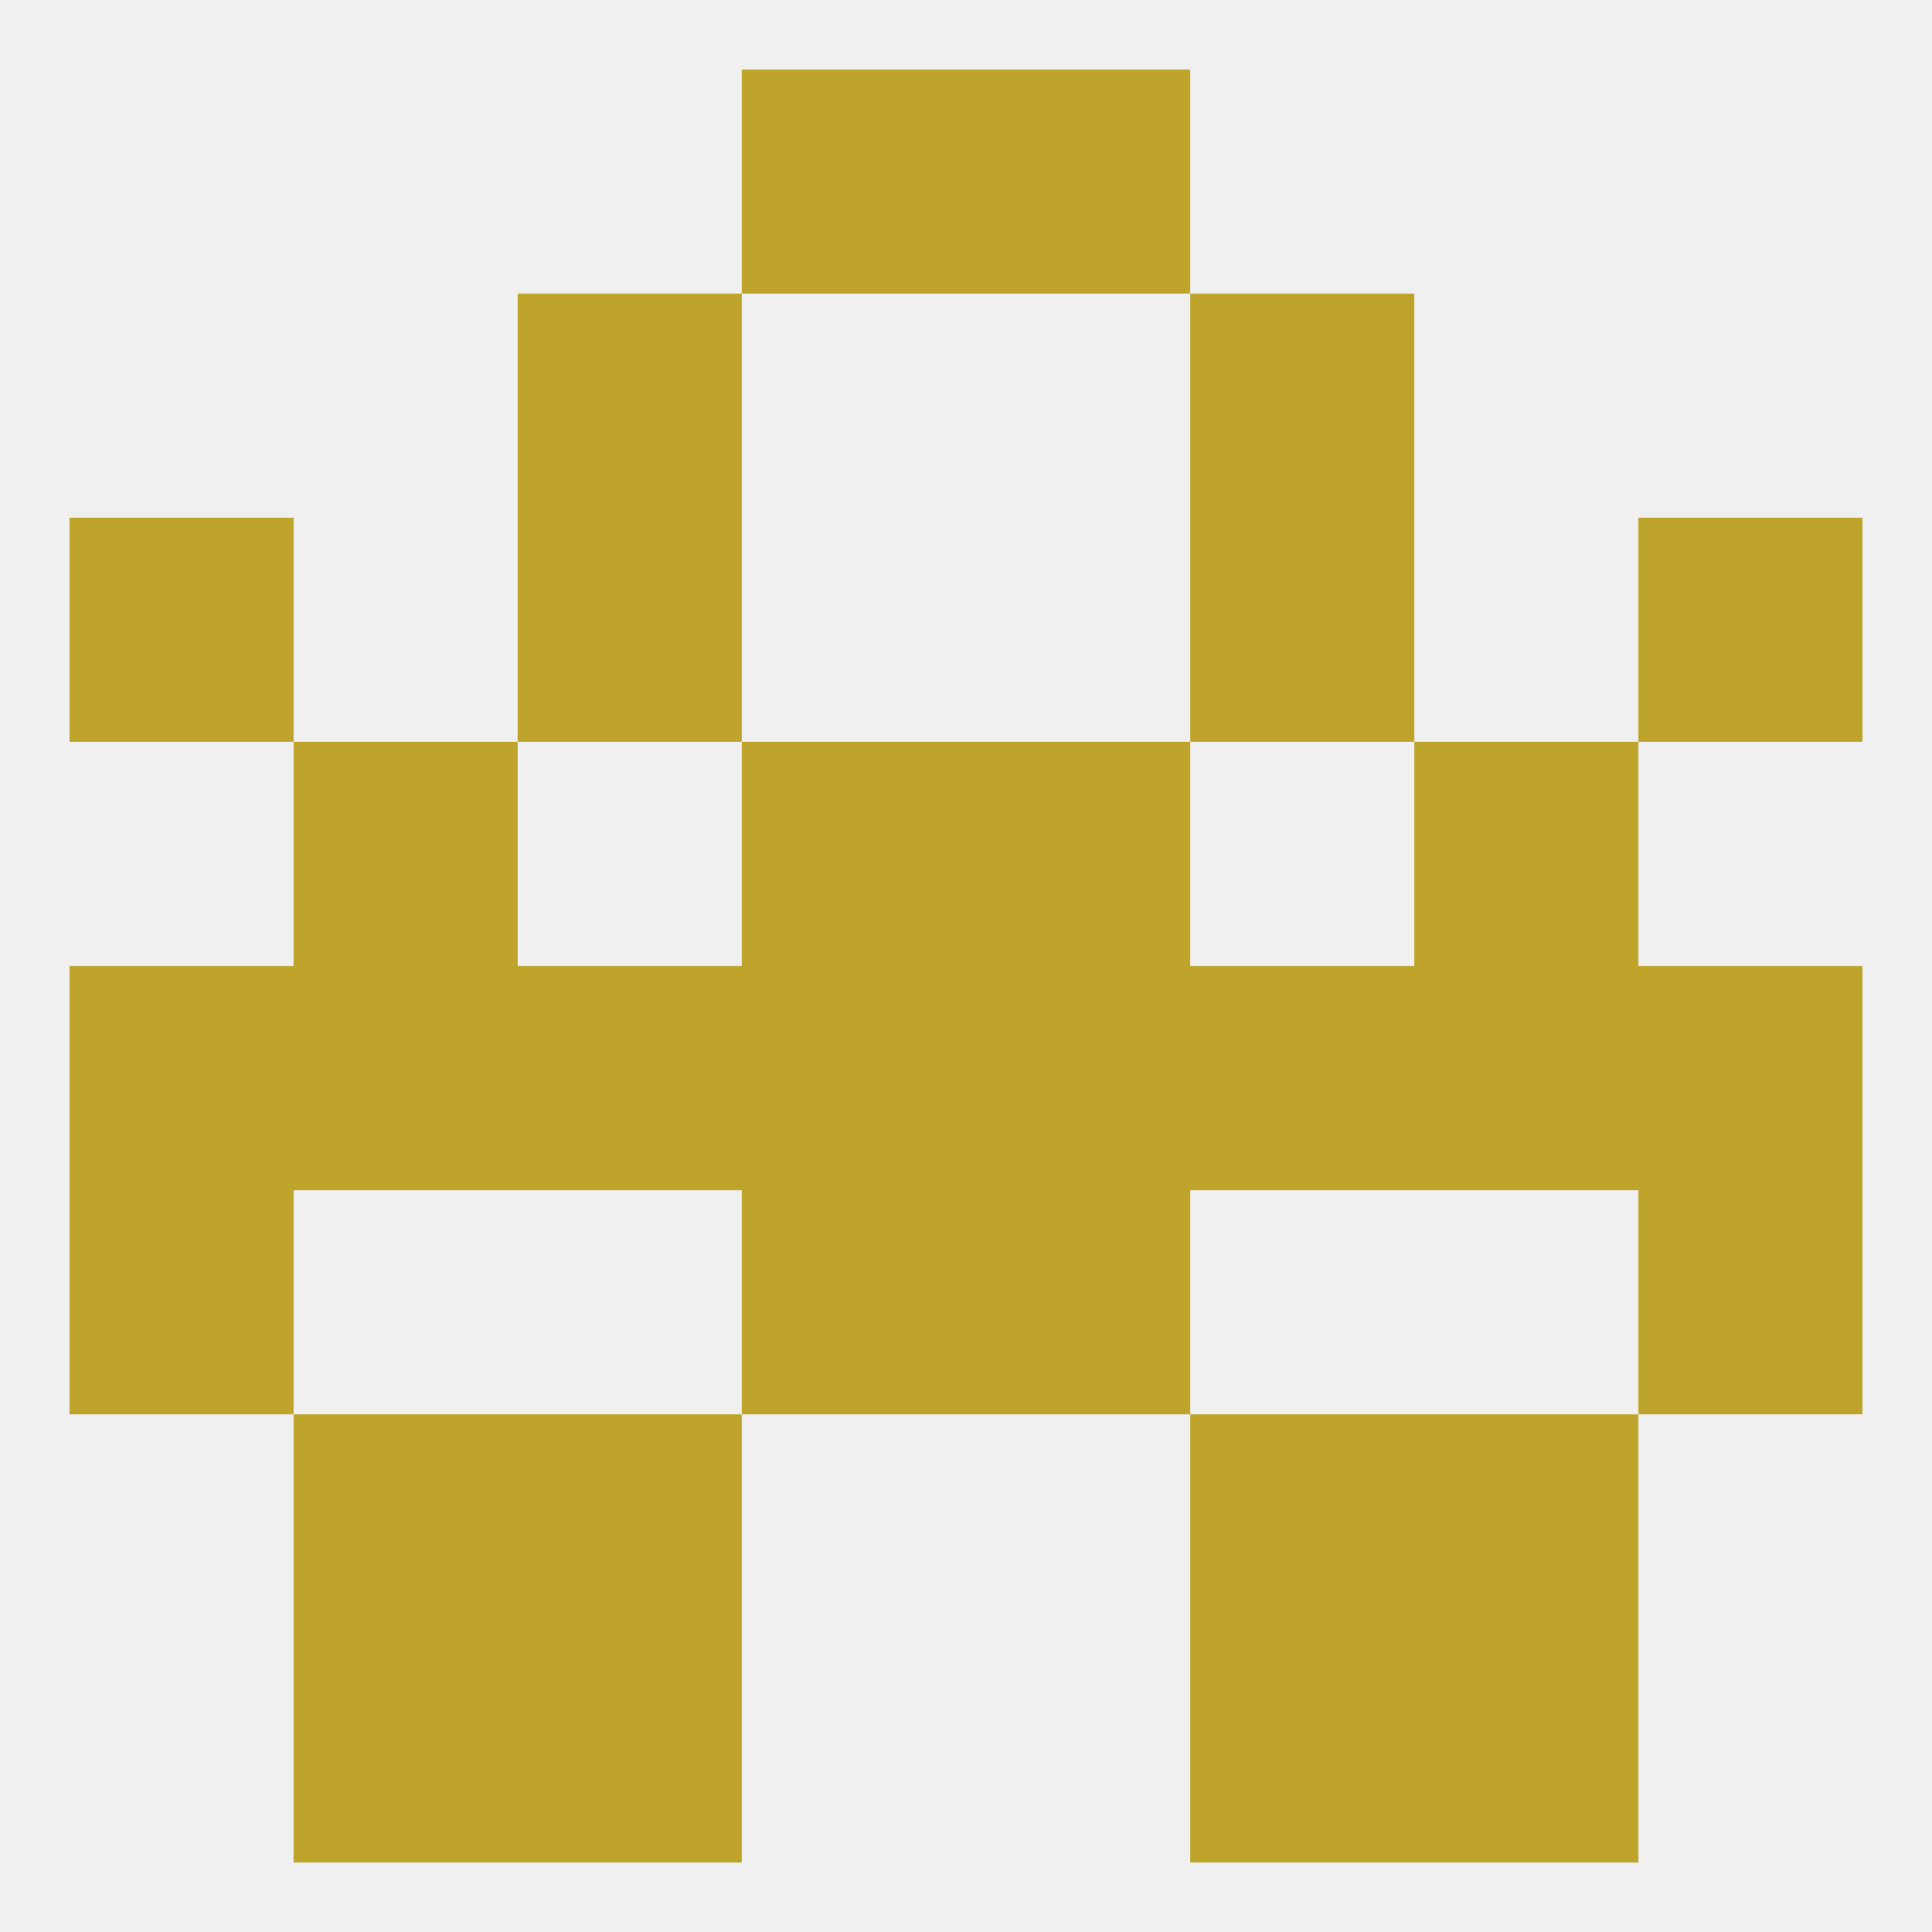 
<!--   <?xml version="1.0"?> -->
<svg version="1.1" baseprofile="full" xmlns="http://www.w3.org/2000/svg" xmlns:xlink="http://www.w3.org/1999/xlink" xmlns:ev="http://www.w3.org/2001/xml-events" width="250" height="250" viewBox="0 0 250 250" >
	<rect width="100%" height="100%" fill="rgba(240,240,240,255)"/>

	<rect x="67" y="67" width="29" height="29" fill="rgba(191,164,43,255)"/>
	<rect x="154" y="67" width="29" height="29" fill="rgba(191,164,43,255)"/>
	<rect x="9" y="67" width="29" height="29" fill="rgba(191,164,43,255)"/>
	<rect x="212" y="67" width="29" height="29" fill="rgba(191,164,43,255)"/>
	<rect x="183" y="96" width="29" height="29" fill="rgba(191,164,43,255)"/>
	<rect x="96" y="96" width="29" height="29" fill="rgba(191,164,43,255)"/>
	<rect x="125" y="96" width="29" height="29" fill="rgba(191,164,43,255)"/>
	<rect x="38" y="96" width="29" height="29" fill="rgba(191,164,43,255)"/>
	<rect x="212" y="125" width="29" height="29" fill="rgba(191,164,43,255)"/>
	<rect x="96" y="125" width="29" height="29" fill="rgba(191,164,43,255)"/>
	<rect x="67" y="125" width="29" height="29" fill="rgba(191,164,43,255)"/>
	<rect x="154" y="125" width="29" height="29" fill="rgba(191,164,43,255)"/>
	<rect x="9" y="125" width="29" height="29" fill="rgba(191,164,43,255)"/>
	<rect x="125" y="125" width="29" height="29" fill="rgba(191,164,43,255)"/>
	<rect x="38" y="125" width="29" height="29" fill="rgba(191,164,43,255)"/>
	<rect x="183" y="125" width="29" height="29" fill="rgba(191,164,43,255)"/>
	<rect x="96" y="154" width="29" height="29" fill="rgba(191,164,43,255)"/>
	<rect x="125" y="154" width="29" height="29" fill="rgba(191,164,43,255)"/>
	<rect x="9" y="154" width="29" height="29" fill="rgba(191,164,43,255)"/>
	<rect x="212" y="154" width="29" height="29" fill="rgba(191,164,43,255)"/>
	<rect x="38" y="183" width="29" height="29" fill="rgba(191,164,43,255)"/>
	<rect x="183" y="183" width="29" height="29" fill="rgba(191,164,43,255)"/>
	<rect x="67" y="183" width="29" height="29" fill="rgba(191,164,43,255)"/>
	<rect x="154" y="183" width="29" height="29" fill="rgba(191,164,43,255)"/>
	<rect x="154" y="212" width="29" height="29" fill="rgba(191,164,43,255)"/>
	<rect x="38" y="212" width="29" height="29" fill="rgba(191,164,43,255)"/>
	<rect x="183" y="212" width="29" height="29" fill="rgba(191,164,43,255)"/>
	<rect x="67" y="212" width="29" height="29" fill="rgba(191,164,43,255)"/>
	<rect x="125" y="9" width="29" height="29" fill="rgba(191,164,43,255)"/>
	<rect x="96" y="9" width="29" height="29" fill="rgba(191,164,43,255)"/>
	<rect x="67" y="38" width="29" height="29" fill="rgba(191,164,43,255)"/>
	<rect x="154" y="38" width="29" height="29" fill="rgba(191,164,43,255)"/>
</svg>